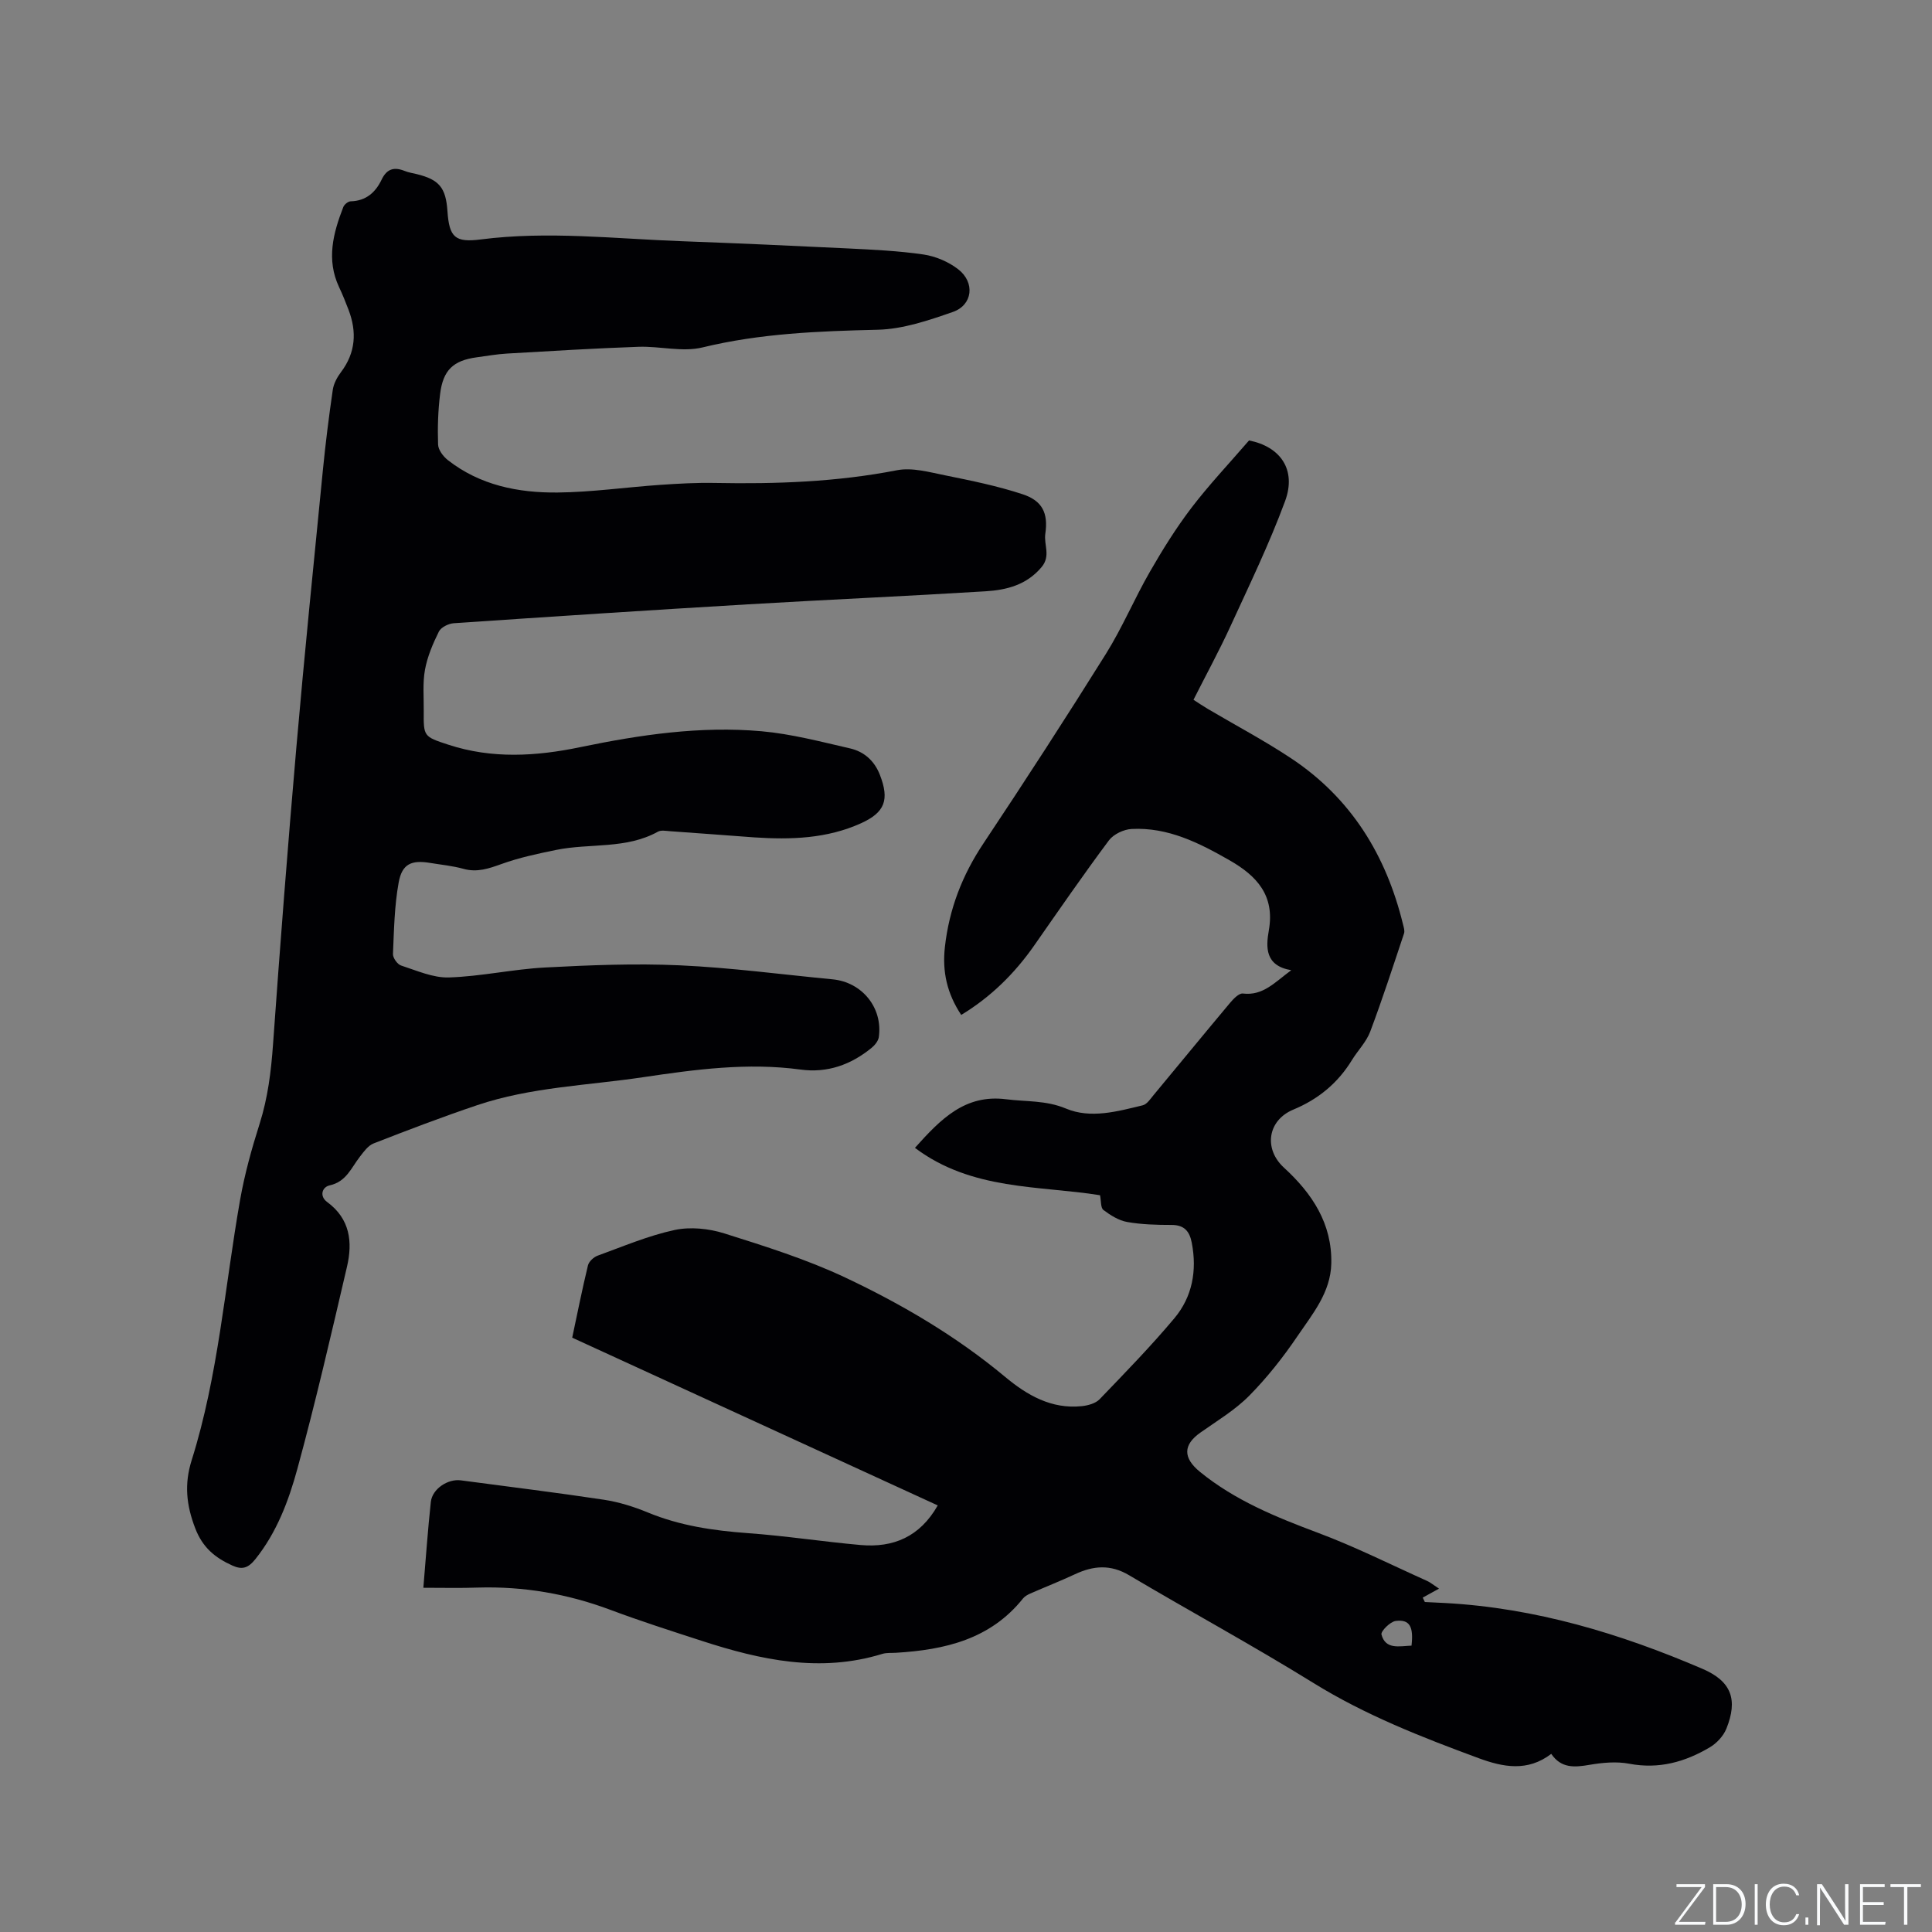 <svg enable-background="new 0 0 400 400" viewBox="0 0 400 400" xmlns="http://www.w3.org/2000/svg"><rect x="0" y="0" width="400" height="400" fill="#808080" stroke="none"/><g fill="#fafbfc"><path d="m346.9 398 5.4-7.3h-5.2v-.6h5.9v.6l-5.4 7.2h5.5l-.1.6h-6.2v-.5z"/><path d="m354.7 390.1h2.8c2.3 0 3.9 1.6 3.9 4.1s-1.6 4.3-3.9 4.3h-2.8zm.6 7.8h2c2.2 0 3.3-1.6 3.3-3.6 0-1.8-1-3.6-3.3-3.6h-2z"/><path d="m363.9 390.1v8.4h-.6v-8.4z"/><path d="m372.5 396.3c-.4 1.3-1.4 2.3-3.2 2.3-2.4 0-3.7-1.9-3.7-4.3 0-2.3 1.2-4.3 3.7-4.3 1.8 0 2.9 1 3.2 2.4h-.6c-.4-1.1-1.1-1.8-2.5-1.8-2.1 0-3 1.9-3 3.7s.9 3.7 3 3.7c1.4 0 2.1-.7 2.5-1.7z"/><path d="m373.8 398.5v-1.5h.6v1.5z"/><path d="m376.2 398.5v-8.4h1c1.3 2 4.4 6.7 4.9 7.6-.1-1.2-.1-2.4-.1-3.8v-3.8h.7v8.4h-.9c-1.2-1.9-4.4-6.8-5-7.7.1 1.1 0 2.3 0 3.9v3.9h-.6z"/><path d="m390 394.4h-4.3v3.5h4.7l-.1.6h-5.2v-8.4h5.1v.6h-4.5v3.1h4.3z"/><path d="m394.2 390.7h-2.8v-.6h6.3v.6h-2.8v7.8h-.7z"/></g><path d="m87.65 328.73c.53-6.2.92-12 1.55-17.78.3-2.7 3.53-4.82 6.21-4.46 9.87 1.32 19.75 2.52 29.59 4.01 3.11.47 6.21 1.44 9.12 2.64 6.66 2.75 13.58 3.76 20.7 4.28 7.81.56 15.57 1.77 23.37 2.46 6.77.6 12.27-1.71 15.96-8.2-25.2-11.56-50.35-23.11-75.68-34.73 1.08-5.08 2.07-10.05 3.26-14.96.19-.8 1.18-1.72 2.01-2.02 5.26-1.91 10.48-4.14 15.92-5.31 3.25-.7 7.08-.31 10.29.7 8.46 2.67 17.01 5.35 25.01 9.12 11.78 5.55 23.04 12.17 33.13 20.58 4.56 3.8 9.59 6.72 15.87 6.07 1.28-.13 2.85-.56 3.69-1.42 5.28-5.49 10.61-10.96 15.5-16.79 3.71-4.43 4.7-9.84 3.6-15.59-.46-2.41-1.55-3.72-4.2-3.72-3.07 0-6.18-.08-9.18-.61-1.75-.31-3.46-1.39-4.92-2.49-.59-.45-.46-1.86-.7-3.05-12.59-2.03-26.55-.95-38.32-9.81 5.36-5.99 10.39-11.14 18.88-10.06 4.14.53 8.24.19 12.37 1.92 5.14 2.16 10.66.6 15.91-.67.87-.21 1.59-1.32 2.25-2.12 5.29-6.36 10.52-12.76 15.84-19.1.7-.83 1.84-2.02 2.65-1.92 4.18.5 6.59-2.32 10.01-4.83-5.45-.92-5.26-4.76-4.64-8.26 1.27-7.22-2.49-11.27-8.14-14.5-6.31-3.61-12.76-6.87-20.26-6.48-1.64.08-3.75 1.08-4.71 2.36-5.32 7.13-10.37 14.46-15.46 21.75-4.05 5.79-8.95 10.65-15.12 14.39-2.94-4.44-3.95-8.95-3.38-14.06.88-7.86 3.59-14.87 7.98-21.45 8.63-12.96 17.1-26.03 25.35-39.23 3.4-5.44 5.9-11.43 9.11-17.01 2.61-4.55 5.41-9.04 8.58-13.21 3.64-4.77 7.79-9.16 11.95-13.98 6.41 1.26 9.89 5.98 7.46 12.57-3.25 8.8-7.36 17.3-11.28 25.84-2.33 5.09-5.02 10.01-7.68 15.28 1.07.69 1.99 1.32 2.96 1.89 5.75 3.4 11.67 6.53 17.22 10.21 12.43 8.23 19.71 20.07 23.2 34.4.15.61.39 1.33.21 1.88-2.27 6.8-4.48 13.62-7 20.32-.8 2.13-2.55 3.89-3.77 5.87-2.92 4.78-6.97 8.13-12.15 10.28-5.34 2.22-6.18 8.14-1.94 12.02 5.82 5.33 9.99 11.56 9.8 19.86-.14 5.99-3.89 10.44-7 15.02-2.96 4.37-6.29 8.59-9.99 12.34-2.93 2.96-6.63 5.18-10.08 7.61-3.64 2.55-3.67 5.26-.11 8.16 7.27 5.92 15.74 9.36 24.42 12.61 7.7 2.88 15.09 6.6 22.61 9.97.64.29 1.19.76 2.45 1.59-1.34.74-2.35 1.3-3.37 1.86.15.3.29.6.44.91 1.42.07 2.83.14 4.25.21 18.65 1.02 36.23 6.32 53.24 13.63 6.01 2.58 7.35 6.39 4.94 12.38-.61 1.51-1.99 3.01-3.41 3.85-5.13 3.05-10.58 4.58-16.71 3.41-2.64-.5-5.53-.23-8.22.23-3.09.53-5.86.76-7.92-2.27-4.92 3.76-10 2.74-14.98.91-11.82-4.36-23.5-8.92-34.31-15.62-12.52-7.75-25.47-14.78-38.14-22.29-3.83-2.27-7.37-1.97-11.16-.2-3.04 1.42-6.18 2.65-9.26 4-.55.24-1.15.57-1.52 1.03-6.76 8.46-16.19 10.63-26.29 11.24-.95.06-1.95-.04-2.84.23-12.82 3.95-25.15 1.28-37.38-2.7-6.34-2.06-12.7-4.09-18.94-6.43-8.86-3.31-17.95-4.88-27.4-4.6-3.58.13-7.17.04-11.3.04zm204.59 11.98c.45-3.96-.39-5.47-3.27-5.11-1.14.14-3.13 2.14-2.95 2.81.84 3.16 3.64 2.41 6.22 2.3z" fill="#010104"/><path d="m156.15 173.37c-5.81-.43-11.62-.87-17.44-1.28-.83-.06-1.84-.26-2.49.1-6.62 3.67-14.1 2.35-21.09 3.78-3.8.78-7.63 1.59-11.26 2.9-2.65.95-5.07 1.81-7.93 1.01-2.23-.62-4.58-.84-6.88-1.22-3.86-.64-5.82.18-6.52 4.05-.88 4.85-.97 9.86-1.18 14.81-.03.8.91 2.13 1.68 2.38 3.25 1.05 6.63 2.58 9.92 2.47 6.64-.21 13.23-1.71 19.87-2.06 9.29-.49 18.62-.87 27.9-.45 10.57.48 21.1 1.89 31.65 2.9 6.11.59 10.42 5.89 9.57 11.95-.11.8-.81 1.67-1.48 2.22-4.28 3.51-9.16 5.27-14.74 4.51-10.96-1.48-21.73-.03-32.55 1.58-11.51 1.72-23.26 2.04-34.4 5.8-7.22 2.43-14.35 5.15-21.44 7.92-1.14.45-2.04 1.72-2.85 2.77-1.78 2.29-2.79 5.15-6.24 5.91-1.58.35-2.16 2.24-.51 3.45 4.75 3.49 5.29 8.29 4.1 13.39-3.27 14.01-6.5 28.04-10.29 41.91-1.8 6.58-4.24 13.07-8.65 18.6-1.5 1.88-2.73 2.29-4.79 1.36-3.57-1.61-6.16-3.71-7.7-7.74-1.84-4.8-2.28-9.13-.73-14.06 5.53-17.57 6.86-35.95 10.04-53.97.94-5.3 2.39-10.53 4.02-15.66 1.72-5.41 2.39-10.88 2.79-16.51 1.46-20.5 3.05-41 4.83-61.48 1.66-19.11 3.6-38.2 5.48-57.29.55-5.59 1.25-11.16 2.06-16.72.19-1.28.9-2.6 1.7-3.66 3.05-4.04 3.3-8.34 1.56-12.91-.6-1.58-1.24-3.16-1.96-4.69-2.67-5.69-1.23-11.16.88-16.58.21-.53.99-1.17 1.53-1.18 3.18-.08 5.15-1.87 6.4-4.49 1.1-2.3 2.64-2.66 4.82-1.78.78.31 1.63.44 2.46.64 4.64 1.14 6.02 2.8 6.35 7.67.37 5.42 1.58 6.54 6.92 5.85 13.88-1.78 27.72-.14 41.58.37 11.43.42 22.87.93 34.3 1.49 5.27.26 10.56.5 15.76 1.26 2.5.37 5.17 1.5 7.17 3.05 3.55 2.73 3.03 7.42-1.1 8.85-5.03 1.75-10.34 3.56-15.57 3.68-12.21.29-24.28.75-36.25 3.66-4.15 1.01-8.82-.28-13.24-.13-9.08.32-18.15.87-27.22 1.4-2.11.12-4.21.5-6.31.78-4.82.66-6.95 2.62-7.56 7.59-.43 3.46-.54 6.99-.42 10.47.04 1.11 1.06 2.46 2.01 3.21 6.66 5.22 14.57 6.8 22.72 6.72 7.07-.07 14.13-1.09 21.2-1.58 3.8-.26 7.62-.48 11.42-.4 12.63.24 25.18-.2 37.65-2.63 3.16-.62 6.72.4 10.01 1.06 5.38 1.09 10.8 2.19 15.99 3.9 4.11 1.35 5.35 3.9 4.72 8.2-.33 2.28 1.17 4.57-.77 6.89-3.11 3.71-7.25 4.74-11.59 5.01-16.39 1.01-32.8 1.73-49.19 2.7-20.31 1.2-40.61 2.53-60.9 3.91-1.1.07-2.65.83-3.1 1.72-1.24 2.5-2.38 5.17-2.88 7.9-.51 2.78-.23 5.71-.26 8.57-.04 5.25-.04 5.28 5.09 6.96 9.05 2.97 18.18 2.41 27.32.51 12.39-2.57 24.89-4.42 37.55-3.29 6.16.55 12.25 2.16 18.31 3.55 2.89.66 5.04 2.56 6.17 5.47 2.01 5.17 1.05 7.77-3.89 10.02-7.08 3.21-14.56 3.43-22.13 2.93z" fill="#010104"/></svg>